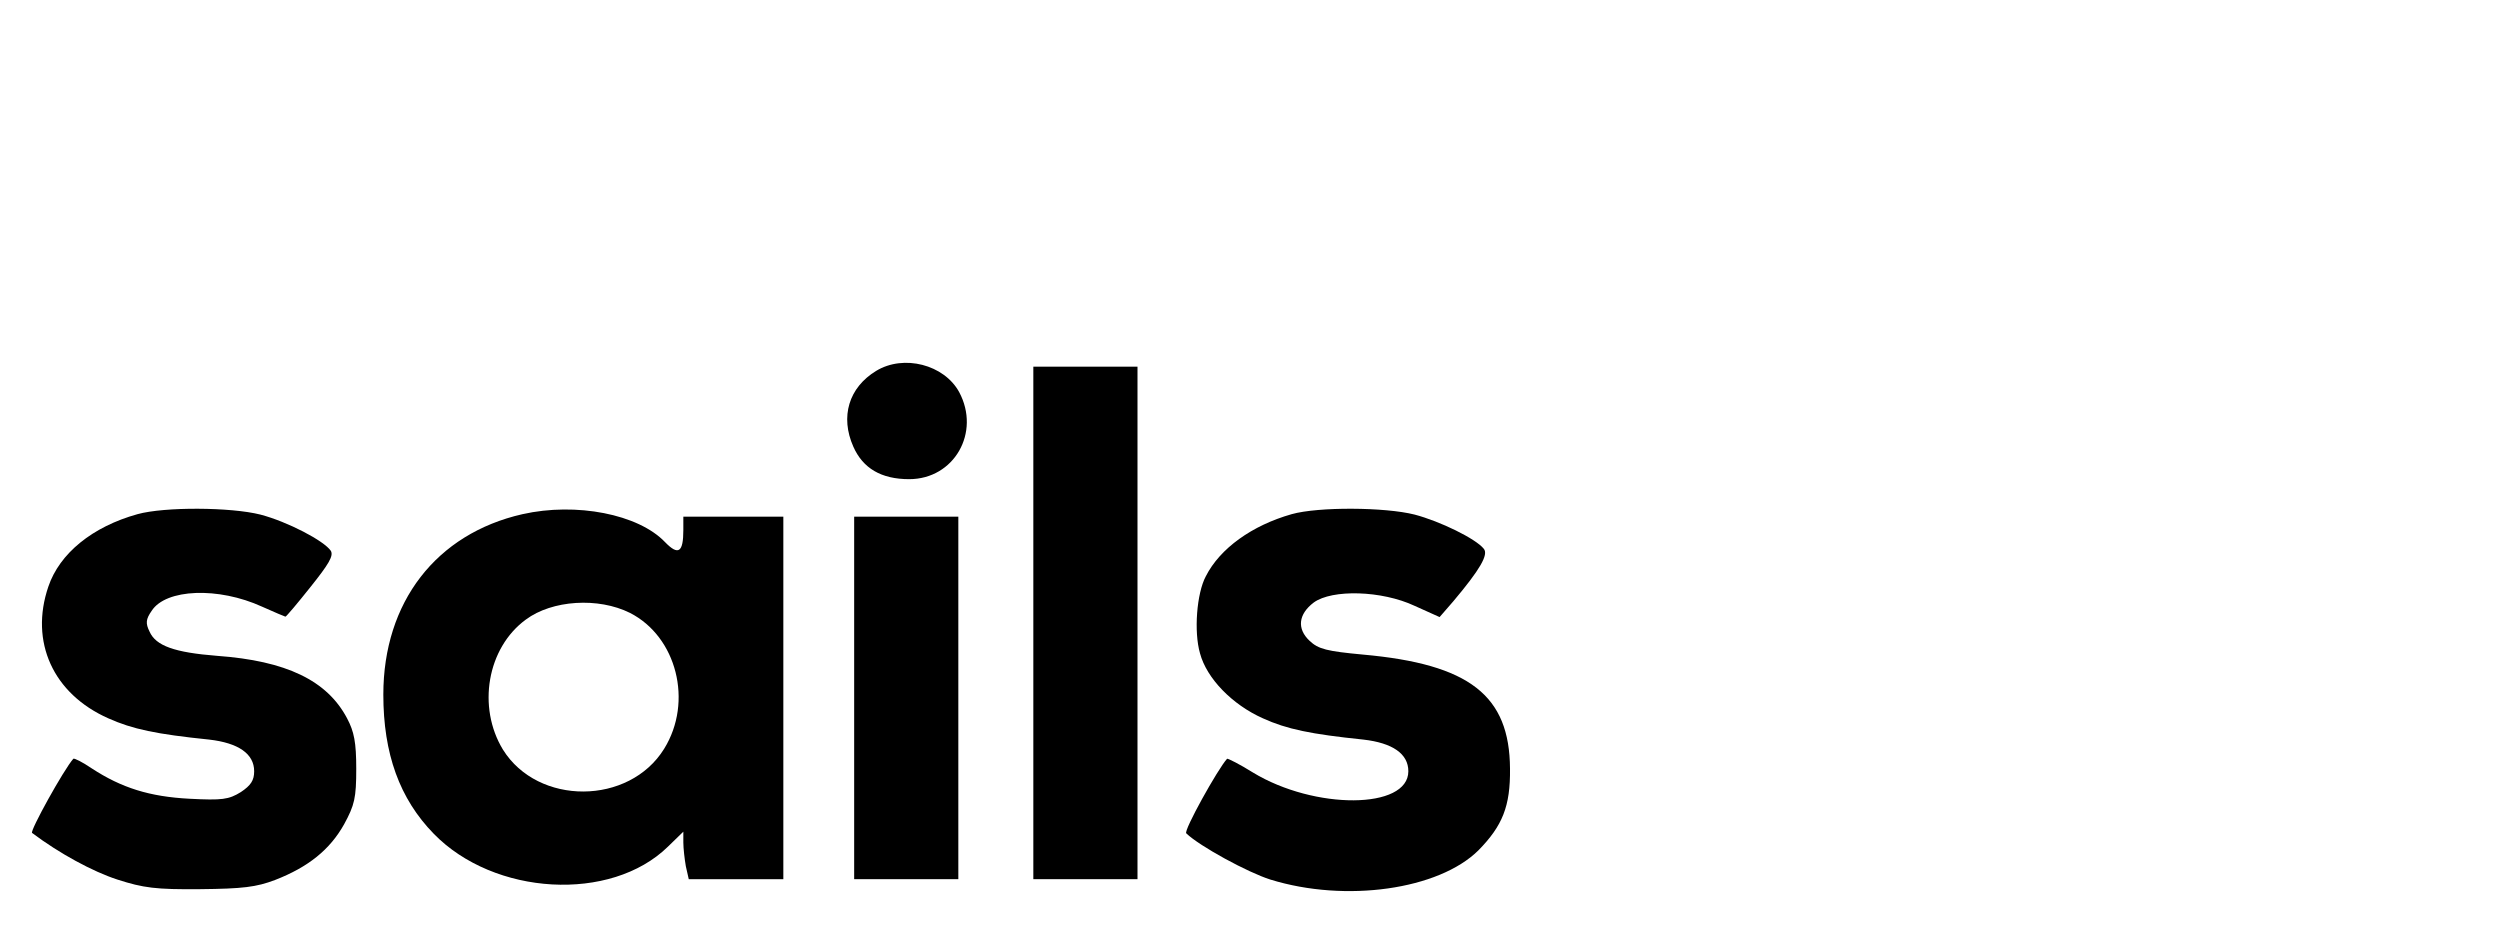 <?xml version="1.0" standalone="no"?>
<!DOCTYPE svg PUBLIC "-//W3C//DTD SVG 20010904//EN"
 "http://www.w3.org/TR/2001/REC-SVG-20010904/DTD/svg10.dtd">
<svg version="1.0" xmlns="http://www.w3.org/2000/svg"
 width="600pt" height="226pt" viewBox="0 0 600 226"
 preserveAspectRatio="xMidYMid meet">

<g transform="translate(0,226) scale(0.1,-0.1)"
fill="#000000" stroke="none">
<path d="M2103 1370 c-66 -40 -87 -110 -55 -182 23 -52 67 -78 134 -78 108 0
172 112 120 209 -36 66 -133 91 -199 51z"/>
<path d="M2480 765 l0 -615 125 0 125 0 0 615 0 615 -125 0 -125 0 0 -615z"/>
<path d="M330 1026 c-108 -30 -187 -94 -214 -174 -45 -132 11 -257 144 -316
58 -26 115 -38 242 -51 70 -8 108 -34 108 -76 0 -22 -8 -34 -32 -50 -29 -18
-45 -20 -123 -16 -96 5 -163 26 -235 73 -22 15 -42 25 -44 23 -23 -26 -105
-174 -99 -178 65 -49 146 -93 205 -112 62 -20 92 -24 198 -23 103 1 135 5 180
22 80 31 132 73 166 134 25 46 29 63 29 133 0 63 -5 89 -22 121 -48 91 -146
138 -312 150 -102 8 -147 24 -162 58 -10 20 -9 30 5 50 34 53 160 58 265 10
29 -13 55 -24 56 -24 2 0 29 32 60 71 44 55 56 75 49 87 -16 24 -104 70 -169
87 -71 18 -230 19 -295 1z"/>
<path d="M1254 1026 c-207 -47 -334 -211 -334 -433 0 -142 39 -250 121 -334
145 -149 425 -165 562 -31 l37 36 0 -26 c0 -14 3 -40 6 -57 l7 -31 113 0 114
0 0 435 0 435 -120 0 -120 0 0 -32 c0 -54 -12 -62 -44 -29 -64 67 -213 96
-342 67z m258 -237 c112 -57 152 -213 82 -326 -84 -136 -303 -137 -387 -2 -62
102 -38 244 55 312 63 47 174 54 250 16z"/>
<path d="M3100 1026 c-95 -27 -172 -82 -206 -149 -22 -41 -29 -133 -14 -185
16 -60 77 -123 151 -156 57 -26 115 -38 241 -51 70 -8 108 -34 108 -76 0 -92
-225 -93 -373 -3 -32 20 -60 34 -62 33 -22 -24 -105 -173 -98 -179 32 -31 148
-94 202 -111 181 -56 404 -24 499 70 58 59 77 106 76 196 -1 176 -97 251 -353
274 -86 8 -107 13 -128 33 -31 29 -27 64 10 92 44 32 163 29 242 -8 l60 -27
33 38 c64 76 85 112 73 126 -19 24 -105 66 -166 82 -71 18 -231 19 -295 1z"/>
<path d="M2050 585 l0 -435 125 0 125 0 0 435 0 435 -125 0 -125 0 0 -435z"/>
</g>
</svg>
